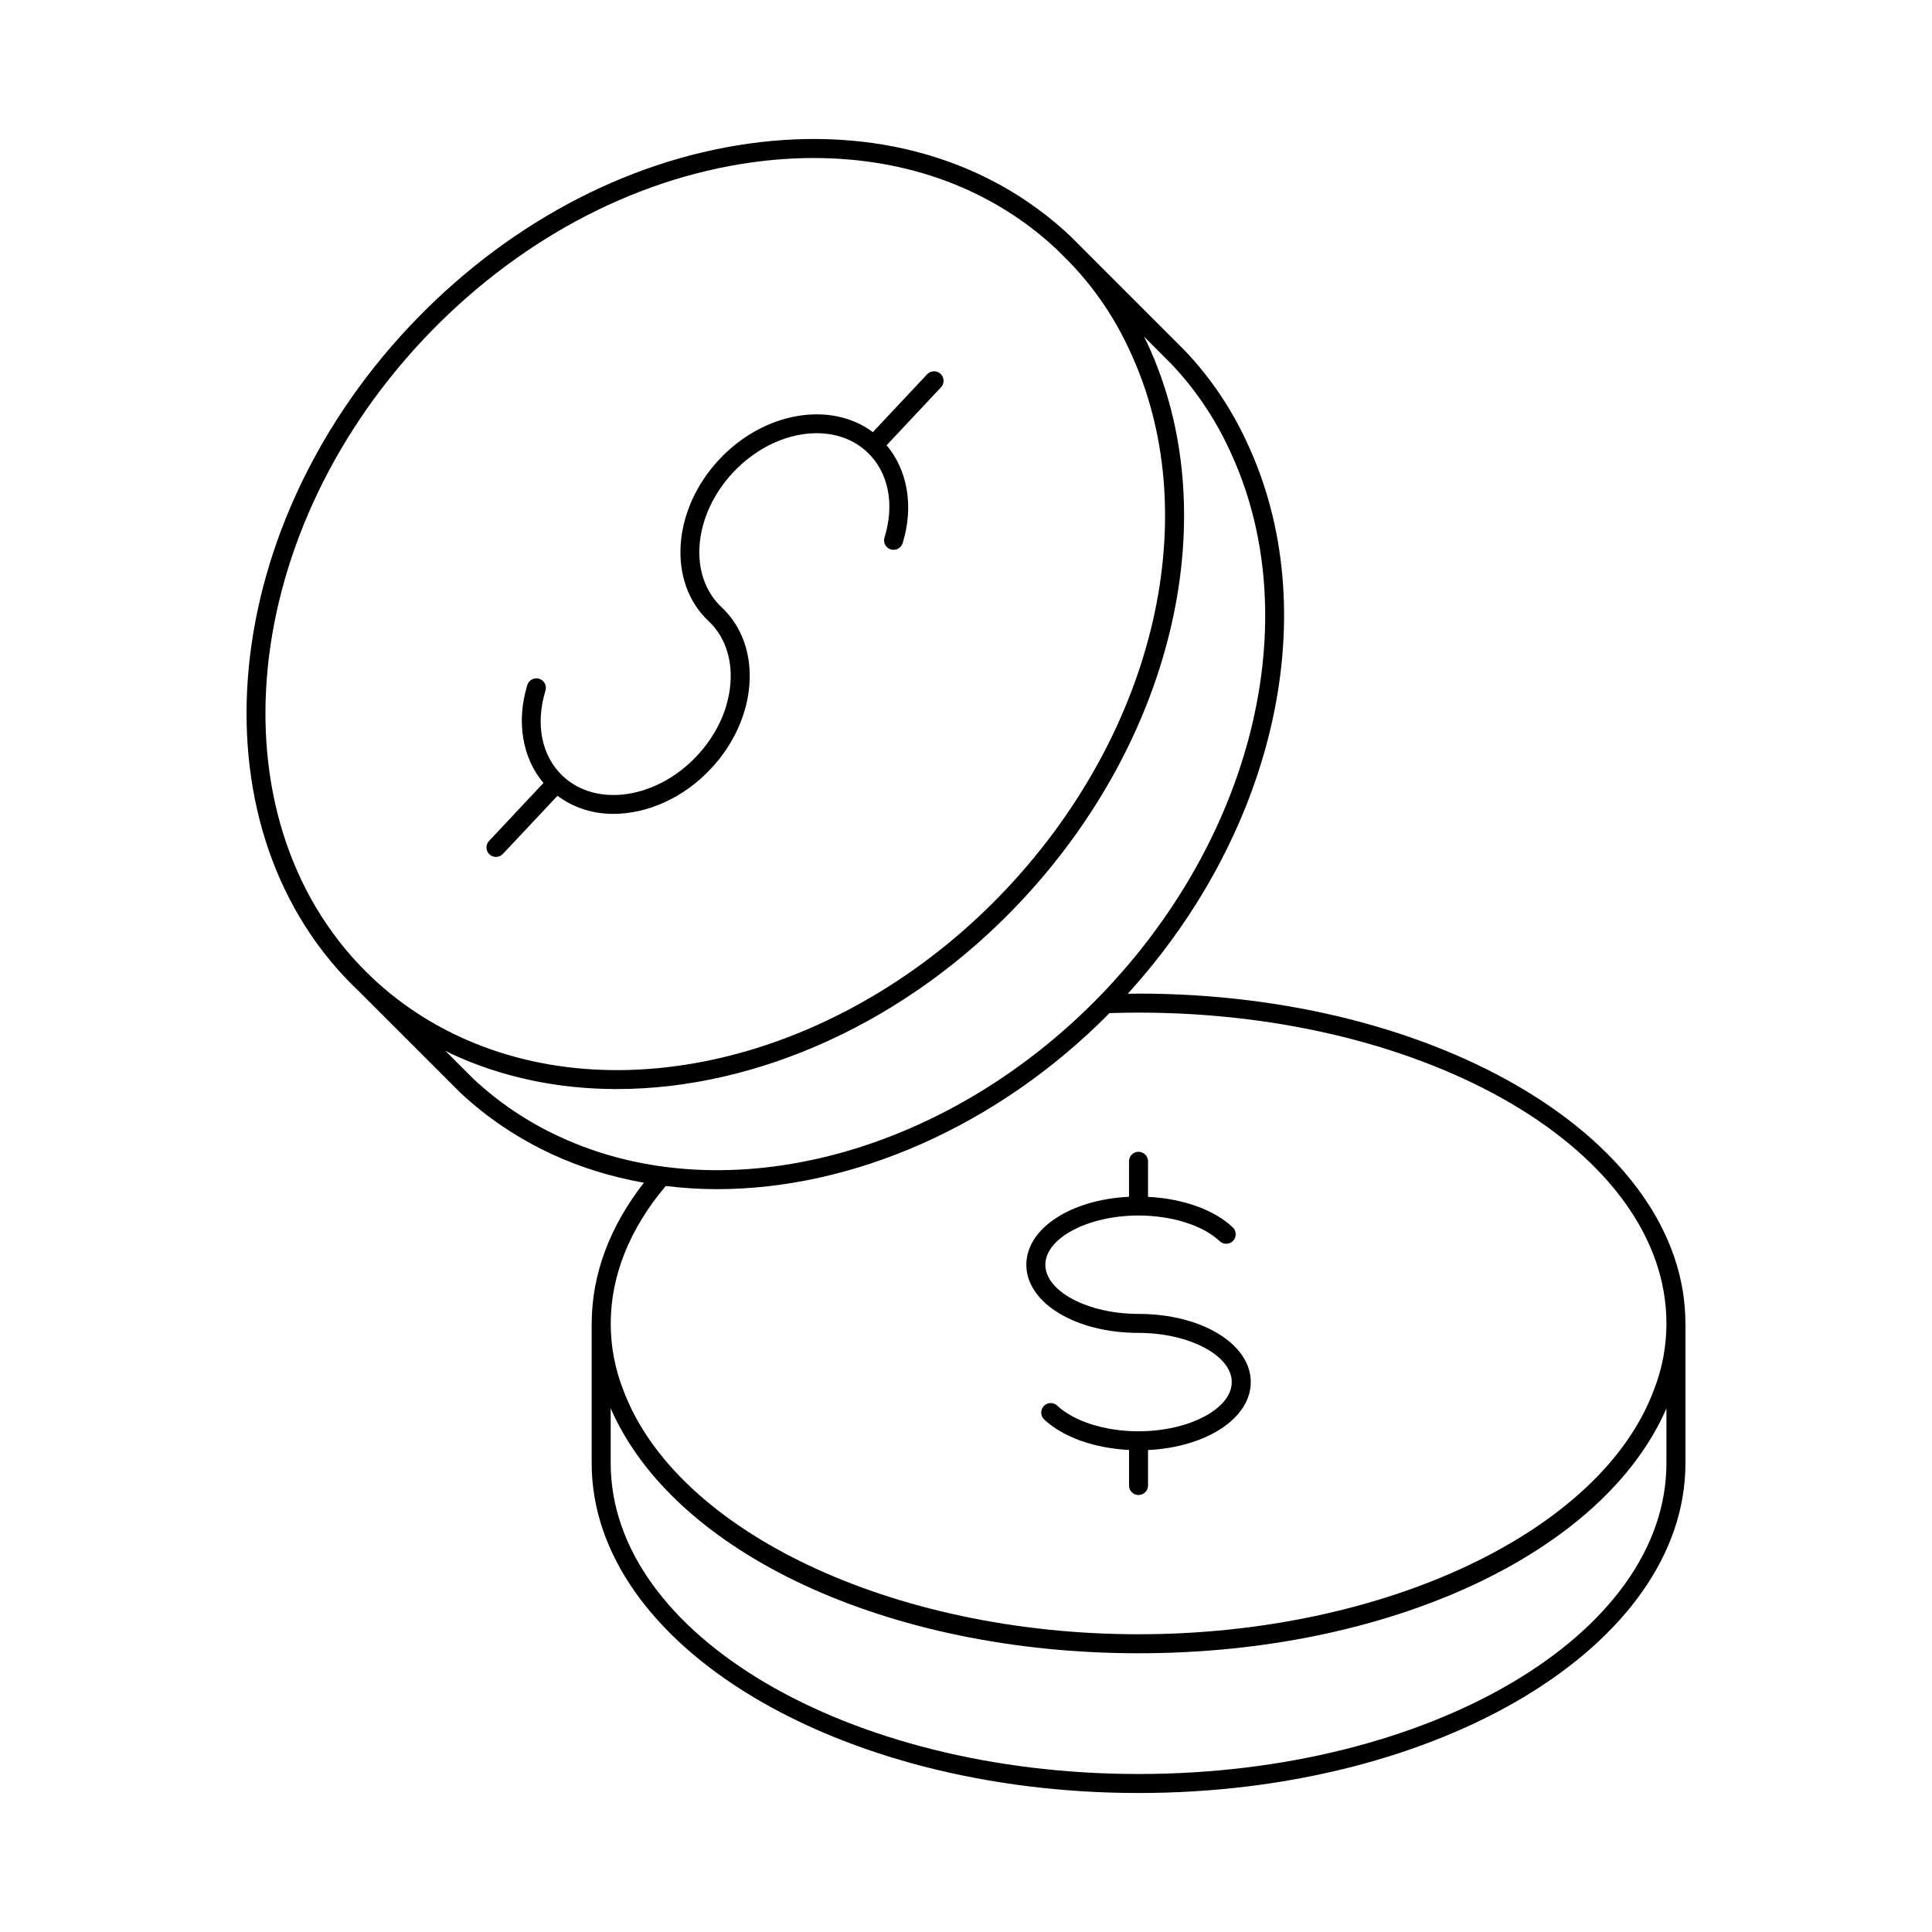 <?xml version="1.0" encoding="UTF-8"?>
<!-- Uploaded to: SVG Repo, www.svgrepo.com, Generator: SVG Repo Mixer Tools -->
<svg fill="#000000" width="800px" height="800px" version="1.1" viewBox="144 144 512 512" xmlns="http://www.w3.org/2000/svg">
 <g>
  <path d="m275.44 371.09c0.672 0 1.34-0.266 1.836-0.793l14.461-15.402c4.238 3.156 9.355 4.793 14.793 4.793 8.891 0 18.48-4.102 25.824-11.922 6-6.394 9.637-14.316 10.242-22.309 0.621-8.203-2.004-15.504-7.391-20.562-8.922-8.375-7.531-24.402 3.102-35.723 10.637-11.332 26.535-13.746 35.457-5.406 0.012 0.012 0.016 0.031 0.031 0.043 0.016 0.012 0.031 0.016 0.047 0.031 5.606 5.301 7.312 13.742 4.559 22.605-0.414 1.328 0.328 2.742 1.656 3.152 1.332 0.41 2.742-0.332 3.152-1.656 3.004-9.668 1.328-19.34-4.258-25.941l14.422-15.363c0.953-1.012 0.898-2.609-0.113-3.562-1.02-0.953-2.613-0.902-3.562 0.113l-14.387 15.328c-11.16-8.34-28.84-5.402-40.68 7.211-12.531 13.348-13.824 32.57-2.875 42.848 4.254 3.992 6.32 9.855 5.816 16.508-0.52 6.852-3.676 13.684-8.895 19.242-10.633 11.324-26.527 13.738-35.473 5.391-0.012-0.012-0.012-0.023-0.023-0.035-0.016-0.016-0.035-0.016-0.051-0.031-5.594-5.277-7.301-13.73-4.574-22.629 0.41-1.328-0.34-2.738-1.672-3.144-1.332-0.406-2.738 0.34-3.144 1.672-2.977 9.691-1.293 19.367 4.281 25.949l-14.422 15.363c-0.953 1.012-0.898 2.609 0.113 3.562 0.488 0.441 1.105 0.668 1.727 0.668z"/>
  <path d="m445.71 497.23c13.398 0 24.719 5.965 24.719 13.027 0 7.066-11.297 13.035-24.68 13.047-0.008 0-0.016-0.004-0.027-0.004s-0.023 0.008-0.035 0.008c-8.801-0.004-17.039-2.609-21.512-6.805-1.02-0.953-2.609-0.902-3.562 0.113s-0.898 2.609 0.113 3.562c5 4.691 13.281 7.617 22.477 8.074v9.422c0 1.391 1.125 2.519 2.519 2.519 1.391 0 2.519-1.125 2.519-2.519v-9.402c15.453-0.762 27.223-8.391 27.223-18.012 0-10.129-13.07-18.062-29.758-18.062-13.375 0-24.676-5.965-24.676-13.027 0-7.07 11.293-13.043 24.66-13.051 0.012 0 0.02 0.008 0.031 0.008s0.02-0.004 0.027-0.004c8.828 0.008 17.055 2.609 21.48 6.797 1.008 0.953 2.602 0.918 3.562-0.098 0.953-1.012 0.914-2.606-0.098-3.562-4.957-4.691-13.227-7.621-22.453-8.082v-9.422c0-1.391-1.125-2.519-2.519-2.519-1.391 0-2.519 1.125-2.519 2.519v9.402c-15.445 0.754-27.211 8.387-27.211 18.016 0.004 10.121 13.059 18.055 29.719 18.055z"/>
  <path d="m590.65 494.72c-0.004-48.195-65.023-87.406-144.95-87.406-0.961 0-1.887 0.039-2.84 0.051 39.555-43.516 52.32-101.87 31.637-146.02-4.223-9.199-9.848-17.492-16.762-24.688l-3.57-3.574-26.527-26.527c-0.004-0.004-0.004-0.004-0.008-0.004l-0.051-0.051c-21.715-20.41-51.961-29.094-85.137-24.441-32.98 4.617-64.957 21.867-90.043 48.566-51.848 55.254-57.699 134.31-13.074 176.29 0.004 0.004 26.594 26.59 26.594 26.59 7.106 6.66 15.254 12.145 24.227 16.309 7.773 3.613 16 6.113 24.496 7.621-9.031 11.535-13.824 24.32-13.832 37.254 0 0.016-0.008 0.027-0.008 0.047v37.027c0 48.195 65.012 87.402 144.93 87.402s144.93-39.211 144.93-87.402v-37.027c-0.008 0-0.008-0.008-0.008-0.012zm-347.81-91.422c-42.672-40.059-36.734-115.97 13.234-169.22 24.301-25.867 55.219-42.566 87.066-47.027 5.609-0.785 11.125-1.172 16.52-1.172 25.059 0 47.523 8.375 64.41 24.242l3.559 3.559c6.477 6.75 11.781 14.566 15.766 23.262 20.145 42.988 7.082 100.24-32.508 142.46v-0.004c-41.086 43.773-100.77 59.934-145.15 39.312-8.477-3.934-16.184-9.121-22.898-15.414zm49.434 41.941c-8.484-3.938-16.191-9.125-22.848-15.359l-7.438-7.438c0.551 0.27 1.078 0.578 1.637 0.84 13.559 6.301 28.469 9.332 43.84 9.332 37.145 0 77.008-17.703 107.11-49.766v-0.004c40.984-43.711 54.406-103.21 33.402-148.03-0.258-0.562-0.566-1.086-0.836-1.641l7.023 7.023c6.477 6.746 11.781 14.566 15.77 23.262 20.141 42.992 7.078 100.24-32.508 142.46-41.086 43.77-100.77 59.941-145.15 39.312zm28.156 13.059c4.465 0.543 8.988 0.844 13.559 0.844 35.91 0 74.336-16.59 104.05-46.66 2.523-0.078 5.07-0.129 7.672-0.129 77.145 0 139.91 36.953 139.91 82.371 0 6.082-1.113 11.996-3.32 17.613-13.938 37.523-71.383 64.758-136.59 64.758-65.18 0-122.61-27.234-136.56-64.805-2.188-5.574-3.301-11.484-3.301-17.57 0.004-12.633 5.066-25.188 14.586-36.422zm265.19 73.465c0 45.418-62.754 82.367-139.89 82.367-77.133 0-139.89-36.949-139.89-82.367v-14.539c16.695 38.363 73.387 64.91 139.87 64.91 66.523 0 123.24-26.562 139.91-64.895z"/>
 </g>
</svg>